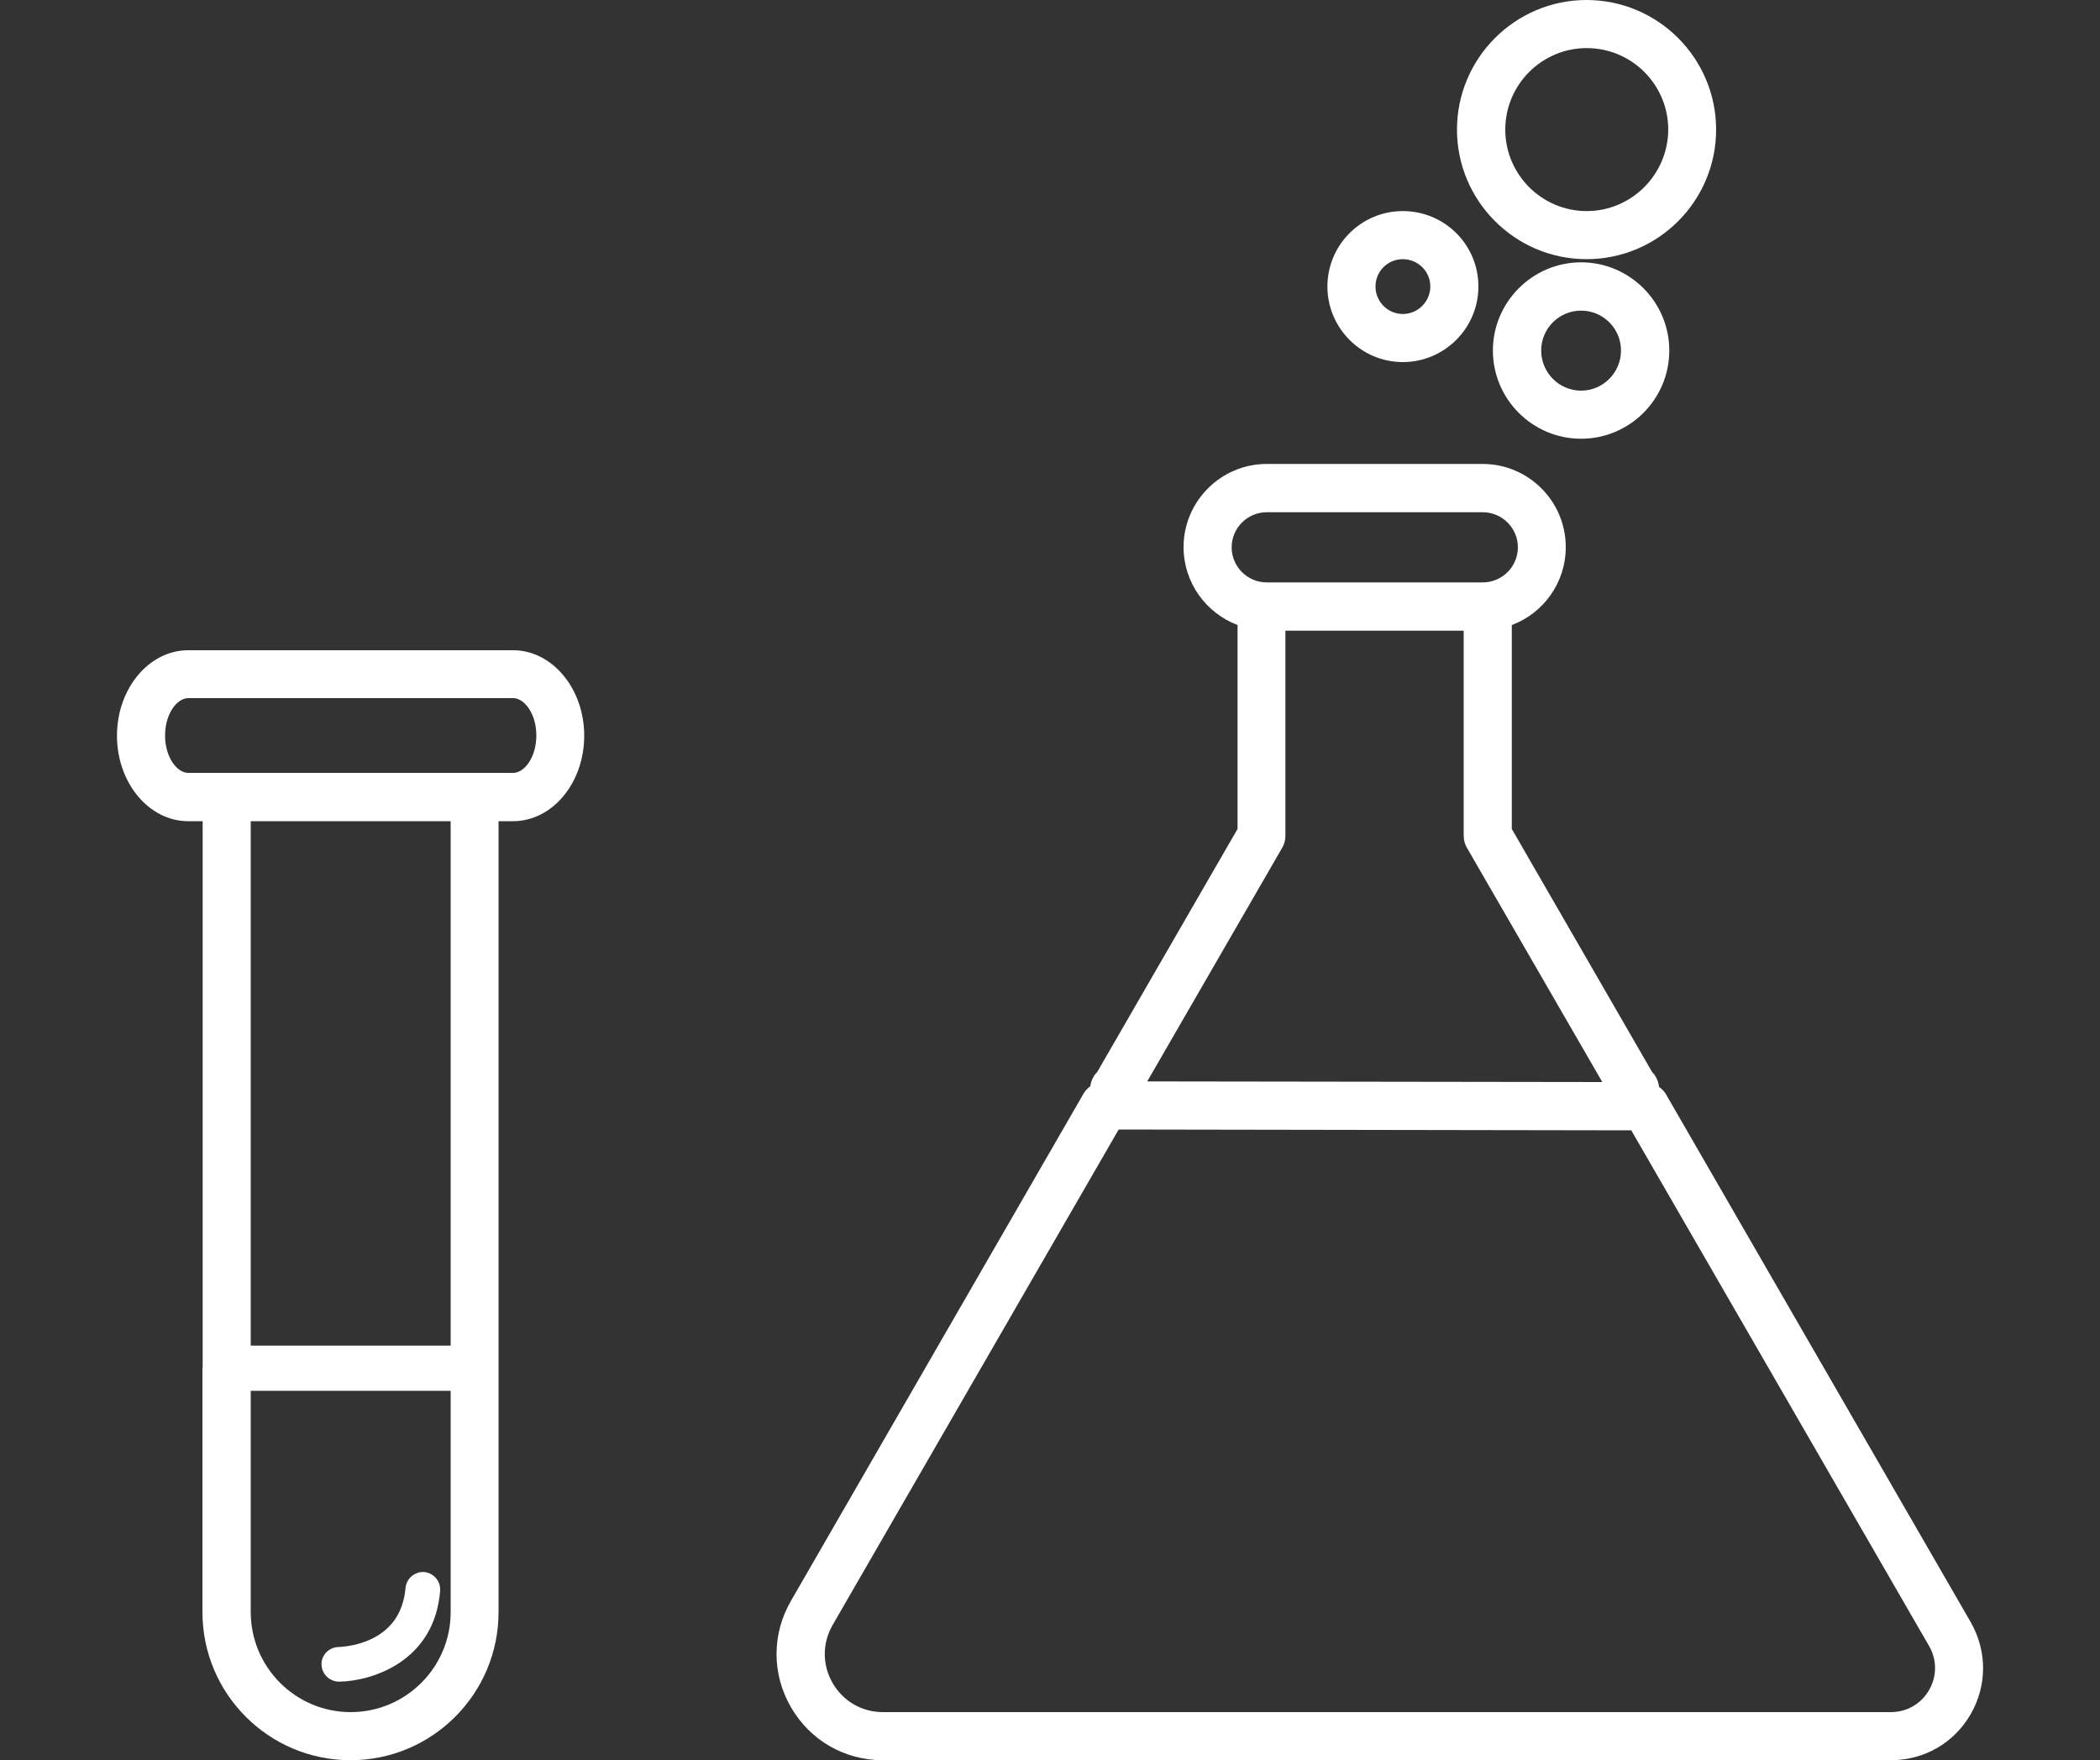 <?xml version="1.0" encoding="utf-8"?>
<!-- Generator: Adobe Illustrator 23.0.3, SVG Export Plug-In . SVG Version: 6.00 Build 0)  -->
<svg version="1.1" id="Camada_1" xmlns="http://www.w3.org/2000/svg" xmlns:xlink="http://www.w3.org/1999/xlink" x="0px" y="0px"
	 viewBox="0 0 100 83.81" style="enable-background:new 0 0 100 83.81;" xml:space="preserve">
<rect x="0" y="0" width="100" height="83.81" fill="#333333" stroke="none"/>
<style type="text/css">
	.st0{fill:#FFFFFF;}
</style>
<g>
	<g id="XMLID_5774_">
		<path id="XMLID_5786_" class="st0" d="M66.8,10.05c-1.98,0-3.59,1.61-3.59,3.59s1.61,3.6,3.59,3.6c1.98,0,3.6-1.61,3.6-3.6
			S68.79,10.05,66.8,10.05z M66.8,14.95c-0.72,0-1.3-0.59-1.3-1.31s0.58-1.3,1.3-1.3s1.31,0.58,1.31,1.3S67.52,14.95,66.8,14.95z"/>
		<path id="XMLID_5783_" class="st0" d="M81.72,6.17c0-3.4-2.77-6.17-6.17-6.17s-6.17,2.77-6.17,6.17s2.77,6.17,6.17,6.17
			C78.96,12.34,81.72,9.57,81.72,6.17z M75.56,10.05c-2.14,0-3.88-1.74-3.88-3.88s1.74-3.88,3.88-3.88s3.88,1.74,3.88,3.88
			C79.43,8.31,77.69,10.05,75.56,10.05z"/>
		<path id="XMLID_5780_" class="st0" d="M71.09,16.69c0,2.31,1.88,4.2,4.2,4.2c2.31,0,4.2-1.88,4.2-4.2c0-2.31-1.88-4.2-4.2-4.2
			C72.98,12.49,71.09,14.38,71.09,16.69z M77.19,16.69c0,1.05-0.85,1.91-1.9,1.91s-1.9-0.86-1.9-1.91s0.85-1.9,1.9-1.9
			C76.34,14.79,77.19,15.64,77.19,16.69z"/>
		<path id="XMLID_5775_" class="st0" d="M37.66,81.28c0.91,1.58,2.55,2.53,4.38,2.53h48c1.59,0,3.01-0.82,3.8-2.19s0.79-3.01,0-4.39
			L79.33,52.1c-0.08-0.14-0.2-0.26-0.33-0.35c-0.03-0.27-0.14-0.52-0.33-0.71l-6.68-11.57v-9.71c1.5-0.56,2.57-2.01,2.57-3.71
			c0-2.19-1.78-3.96-3.96-3.96H60.32c-2.18,0-3.96,1.78-3.96,3.96c0,1.69,1.07,3.14,2.57,3.71v9.71l-6.68,11.57
			c-0.18,0.18-0.3,0.42-0.33,0.68c-0.12,0.09-0.23,0.2-0.31,0.33L37.66,76.23C36.75,77.81,36.75,79.7,37.66,81.28z M58.65,26.06
			c0-0.92,0.75-1.67,1.67-1.67h10.29c0.92,0,1.67,0.75,1.67,1.67s-0.75,1.67-1.67,1.67H60.32C59.4,27.73,58.65,26.98,58.65,26.06z
			 M61.06,40.36c0.1-0.17,0.15-0.37,0.15-0.57v-9.76h8.49v9.76c0,0.2,0.05,0.4,0.15,0.57l6.45,11.16l-21.67-0.03L61.06,40.36z
			 M39.65,77.37l13.62-23.59l24.41,0.04l14.18,24.55c0.38,0.66,0.38,1.44,0,2.1c-0.38,0.66-1.06,1.05-1.82,1.05h-48
			c-1,0-1.89-0.52-2.39-1.38C39.15,79.27,39.15,78.24,39.65,77.37z"/>
	</g>
	<g id="XMLID_5538_">
		<path id="XMLID_5551_" class="st0" d="M9.64,65.15v11.61c0,3.89,3.16,7.05,7.05,7.05s7.05-3.16,7.05-7.05V65.15V39.1h0.69
			c1.87,0,3.39-1.82,3.39-4.07c0-2.24-1.52-4.07-3.39-4.07H8.96c-1.87,0-3.39,1.83-3.39,4.07c0,2.24,1.52,4.07,3.39,4.07h0.69v26.05
			C9.64,65.15,9.64,65.15,9.64,65.15z M21.46,65.15L21.46,65.15v11.61c0,2.63-2.14,4.76-4.76,4.76c-2.63,0-4.76-2.14-4.76-4.76
			v-11.6l0,0l0,0V39.1h9.52V65.15z M8.96,36.8c-0.52,0-1.1-0.73-1.1-1.78s0.58-1.78,1.1-1.78h15.48c0.52,0,1.1,0.73,1.1,1.78
			s-0.58,1.78-1.1,1.78H8.96z"/>
		<path id="XMLID_5546_" class="st0" d="M20.96,75.74c0.03-0.45-0.31-0.85-0.76-0.89l0,0c-0.45-0.03-0.85,0.31-0.89,0.76
			c-0.02,0.22-0.05,0.42-0.11,0.63c-0.36,1.36-1.47,1.88-2.34,2.08c-0.41,0.09-0.71,0.1-0.74,0.1c-0.45,0.01-0.82,0.38-0.81,0.83
			c0.01,0.45,0.37,0.81,0.83,0.82C17.7,80.05,20.69,79.12,20.96,75.74z"/>
		<g id="XMLID_5542_">
			<g id="XMLID_5543_">
				<path id="XMLID_5544_" class="st0" d="M11.58,66.22c3.41,0,6.82,0,10.23,0c1.38,0,1.38-2.15,0-2.15c-3.41,0-6.82,0-10.23,0
					C10.2,64.07,10.19,66.22,11.58,66.22L11.58,66.22z"/>
			</g>
		</g>
	</g>
</g>
</svg>
